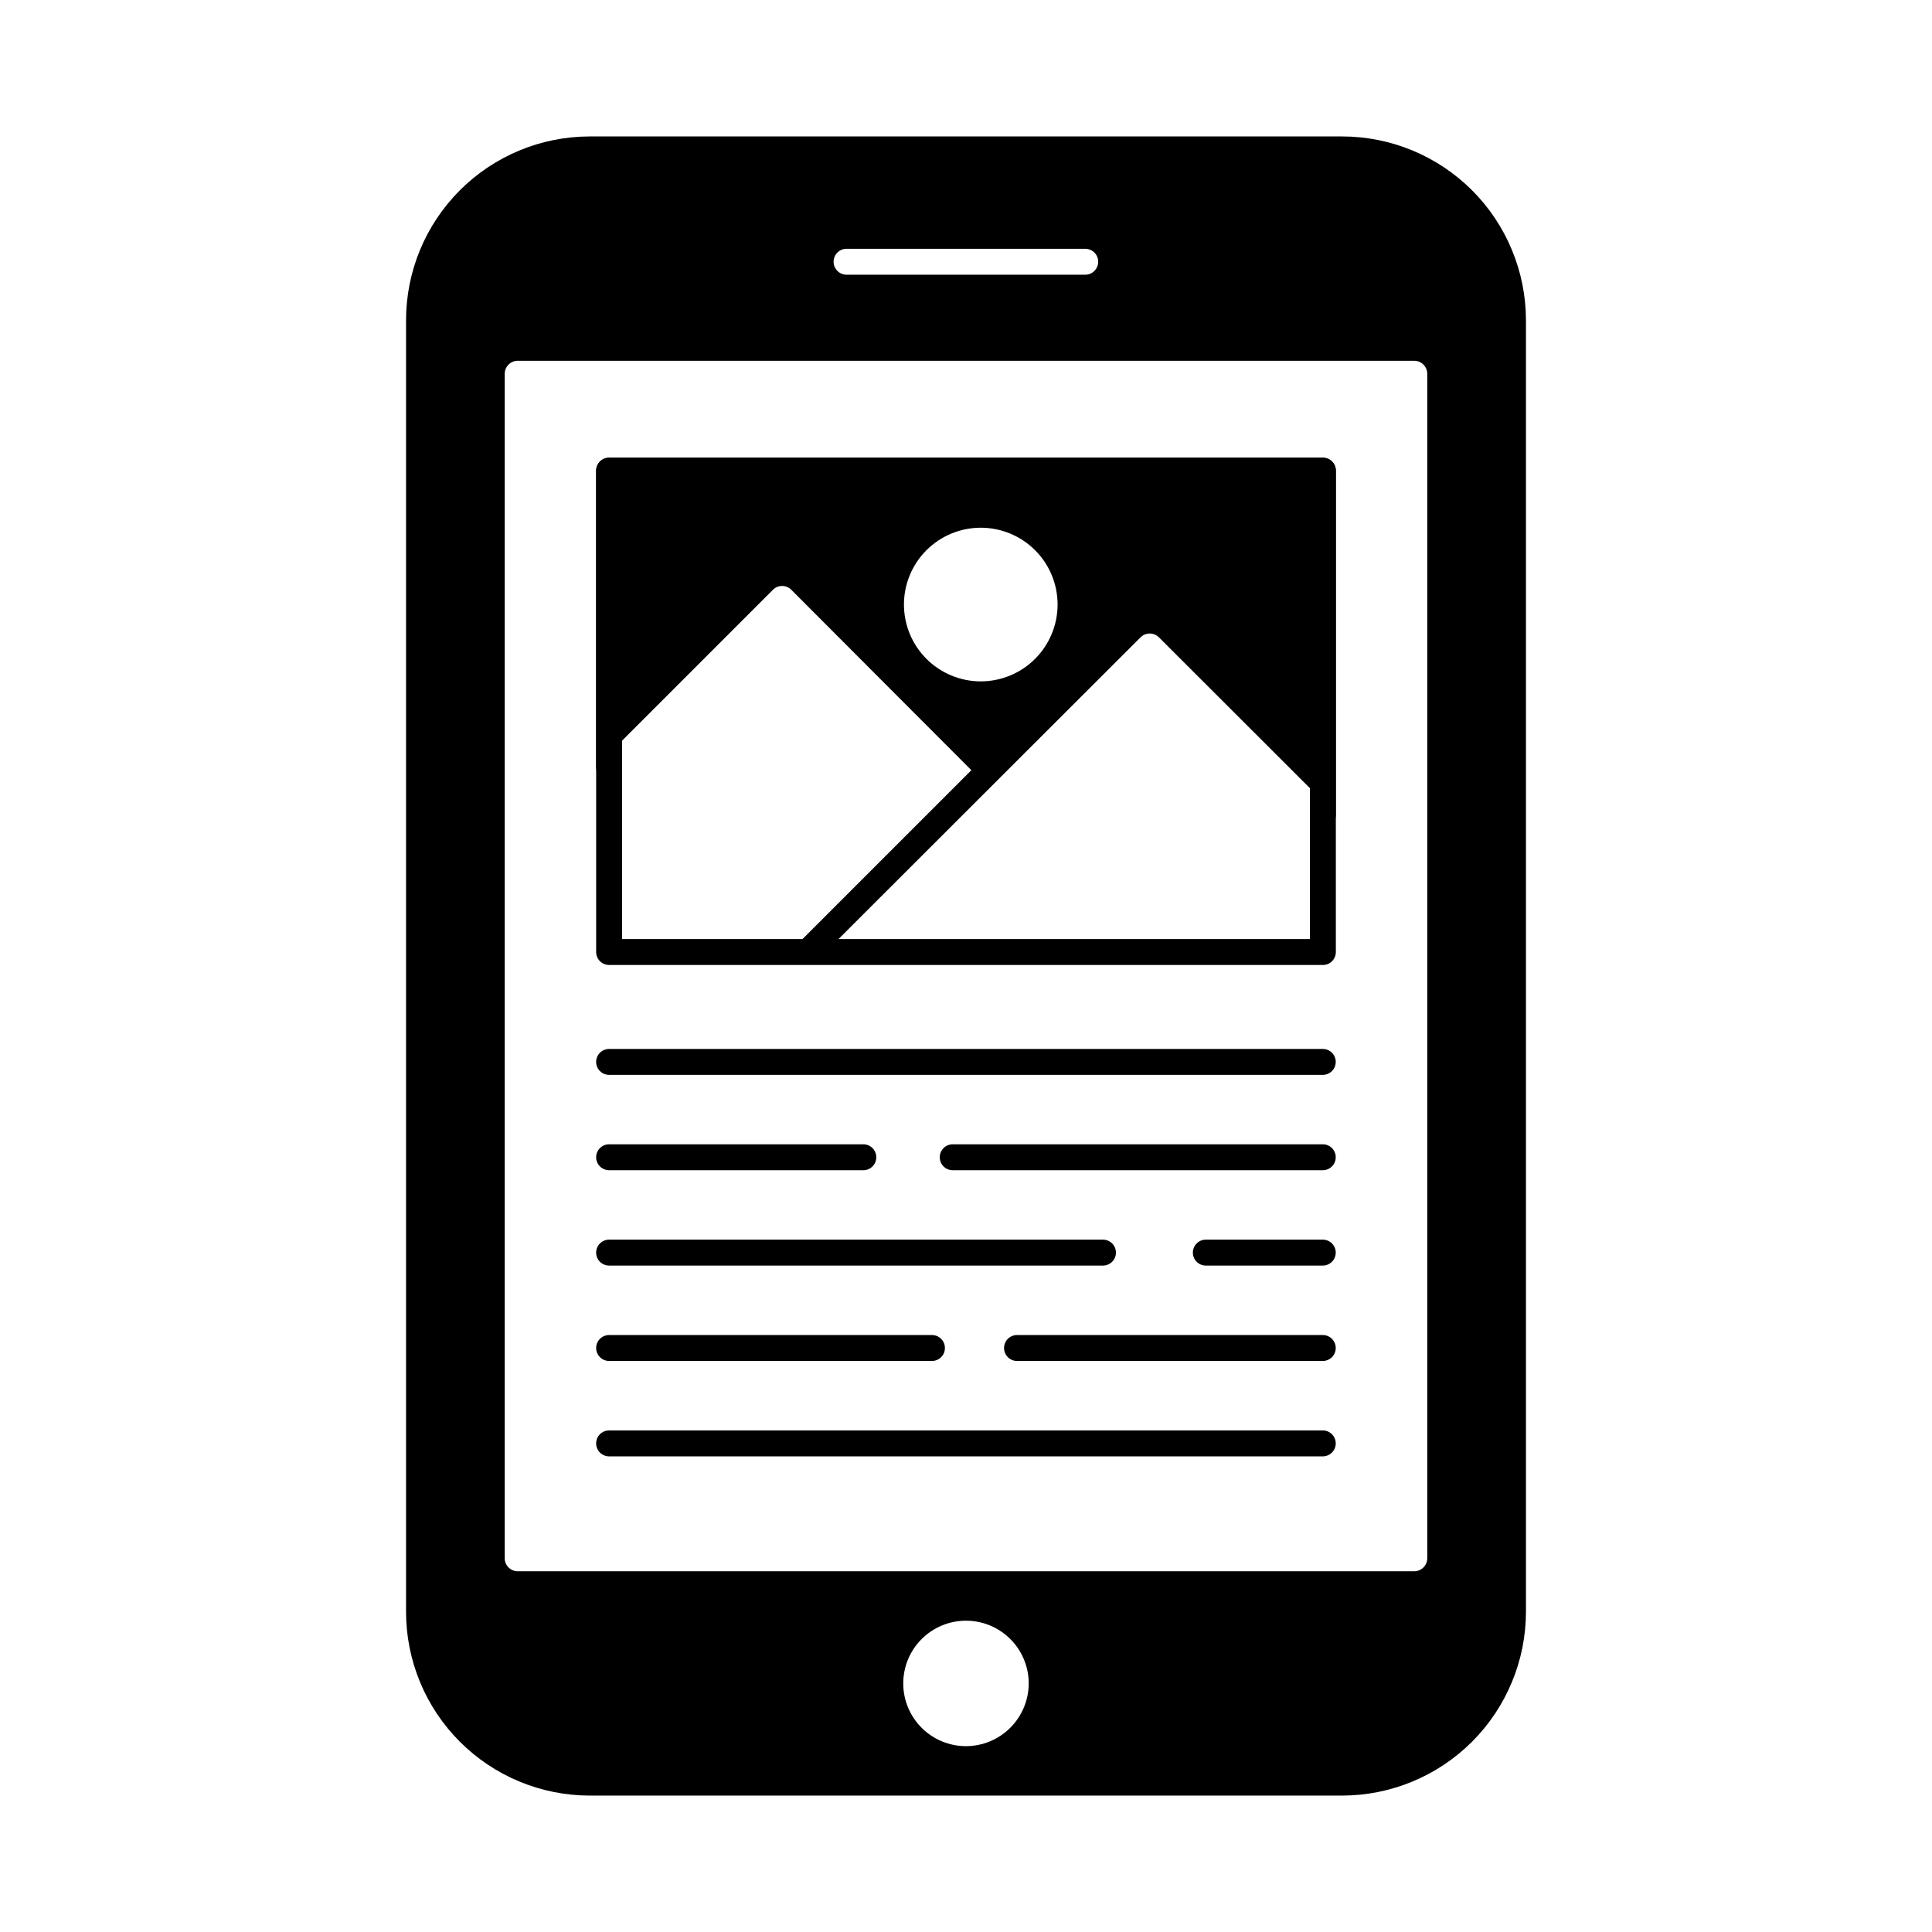 <?xml version="1.0" encoding="UTF-8"?>
<!-- Uploaded to: SVG Repo, www.svgrepo.com, Generator: SVG Repo Mixer Tools -->
<svg fill="#000000" width="800px" height="800px" version="1.1" viewBox="144 144 512 512" xmlns="http://www.w3.org/2000/svg">
 <g>
  <path d="m494.55 479.39h-30.992c-1.898 0-3.438-1.539-3.438-3.434 0-1.898 1.539-3.438 3.438-3.438h30.992c1.898 0 3.434 1.539 3.434 3.438 0 1.895-1.535 3.434-3.434 3.434z"/>
  <path d="m494.56 399.73h-189.14c-1.895 0-3.434-1.535-3.434-3.434v-127.57c0-1.895 1.539-3.434 3.434-3.434h189.16c1.895 0 3.434 1.539 3.434 3.434v127.57c0 0.914-0.363 1.789-1.012 2.438-0.648 0.645-1.527 1.004-2.441 0.996zm-185.7-6.867h182.29v-120.7h-182.29z"/>
  <path d="m494.58 265.3h-189.16c-0.91 0-1.785 0.363-2.43 1.008-0.645 0.645-1.004 1.516-1.004 2.43v79.828c0-0.91 0.363-1.781 1.008-2.426l45.848-45.848c0.641-0.645 1.516-1.008 2.426-1.008s1.785 0.363 2.43 1.008l47.723 47.816-50.562 50.566h9.527l85.875-85.785c1.344-1.332 3.508-1.332 4.856 0l45.891 45.844c0.645 0.645 1.008 1.52 1.008 2.43v-92.426c0-0.914-0.359-1.785-1.004-2.43-0.645-0.645-1.52-1.008-2.43-1.008zm-90.688 59.27c-5.398-0.008-10.574-2.16-14.387-5.981-3.816-3.824-5.953-9.004-5.949-14.402 0.008-5.398 2.156-10.574 5.981-14.391 3.82-3.812 9.004-5.953 14.402-5.945 5.398 0.008 10.574 2.156 14.391 5.981 3.812 3.82 5.949 9 5.945 14.402-0.012 5.394-2.164 10.57-5.984 14.383-3.82 3.812-9 5.953-14.398 5.953z"/>
  <path d="m494.55 428.85h-189.13c-1.898 0-3.438-1.535-3.438-3.434 0-1.898 1.539-3.434 3.438-3.434h189.13c1.898 0 3.434 1.535 3.434 3.434 0 1.898-1.535 3.434-3.434 3.434z"/>
  <path d="m494.55 504.67h-81.031c-1.898 0-3.434-1.539-3.434-3.434 0-1.898 1.535-3.438 3.434-3.438h81.031c1.898 0 3.434 1.539 3.434 3.438 0 1.895-1.535 3.434-3.434 3.434z"/>
  <path d="m390.98 504.67h-85.555c-1.898 0-3.438-1.539-3.438-3.434 0-1.898 1.539-3.438 3.438-3.438h85.555c1.898 0 3.434 1.539 3.434 3.438 0 1.895-1.535 3.434-3.434 3.434z"/>
  <path d="m494.55 529.95h-189.13c-1.898 0-3.438-1.539-3.438-3.438 0-1.895 1.539-3.434 3.438-3.434h189.13c1.898 0 3.434 1.539 3.434 3.434 0 1.898-1.535 3.438-3.434 3.438z"/>
  <path d="m494.55 454.12h-98.07c-1.895 0-3.434-1.539-3.434-3.434 0-1.898 1.539-3.438 3.434-3.438h98.07c1.898 0 3.434 1.539 3.434 3.438 0 1.895-1.535 3.434-3.434 3.434z"/>
  <path d="m372.79 454.12h-67.367c-1.898 0-3.438-1.539-3.438-3.434 0-1.898 1.539-3.438 3.438-3.438h67.367c1.898 0 3.434 1.539 3.434 3.438 0 1.895-1.535 3.434-3.434 3.434z"/>
  <path d="m436.3 479.39h-130.88c-1.898 0-3.438-1.539-3.438-3.434 0-1.898 1.539-3.438 3.438-3.438h130.88c1.898 0 3.434 1.539 3.434 3.438 0 1.895-1.535 3.434-3.434 3.434z"/>
  <path d="m499.66 180.16h-199.41c-12.906 0.016-25.273 5.152-34.391 14.281-9.121 9.129-14.246 21.5-14.25 34.402v342.32c0.004 12.902 5.129 25.277 14.25 34.402 9.117 9.129 21.484 14.266 34.391 14.285h199.41c12.914-0.008 25.301-5.137 34.438-14.266 9.133-9.129 14.277-21.508 14.297-34.422v-342.32c-0.02-12.914-5.164-25.293-14.297-34.422-9.137-9.125-21.523-14.258-34.438-14.262zm-131.31 29.77h63.25c1.898 0 3.434 1.535 3.434 3.434s-1.535 3.438-3.434 3.438h-63.25c-1.898 0-3.438-1.539-3.438-3.438s1.539-3.434 3.438-3.434zm31.648 396.82c-4.41 0-8.641-1.75-11.758-4.867-3.117-3.117-4.871-7.348-4.871-11.758 0-4.41 1.754-8.637 4.871-11.754 3.117-3.121 7.348-4.871 11.758-4.871 4.406 0 8.637 1.75 11.754 4.871 3.117 3.117 4.871 7.344 4.871 11.754-0.012 4.406-1.766 8.629-4.883 11.746-3.113 3.117-7.336 4.871-11.742 4.879zm122.24-49.785c-0.012 1.895-1.543 3.422-3.438 3.438h-237.61c-1.891-0.016-3.422-1.543-3.434-3.438v-313.92c0.012-1.891 1.543-3.422 3.434-3.434h237.61c1.895 0.012 3.426 1.543 3.438 3.434z"/>
 </g>
</svg>